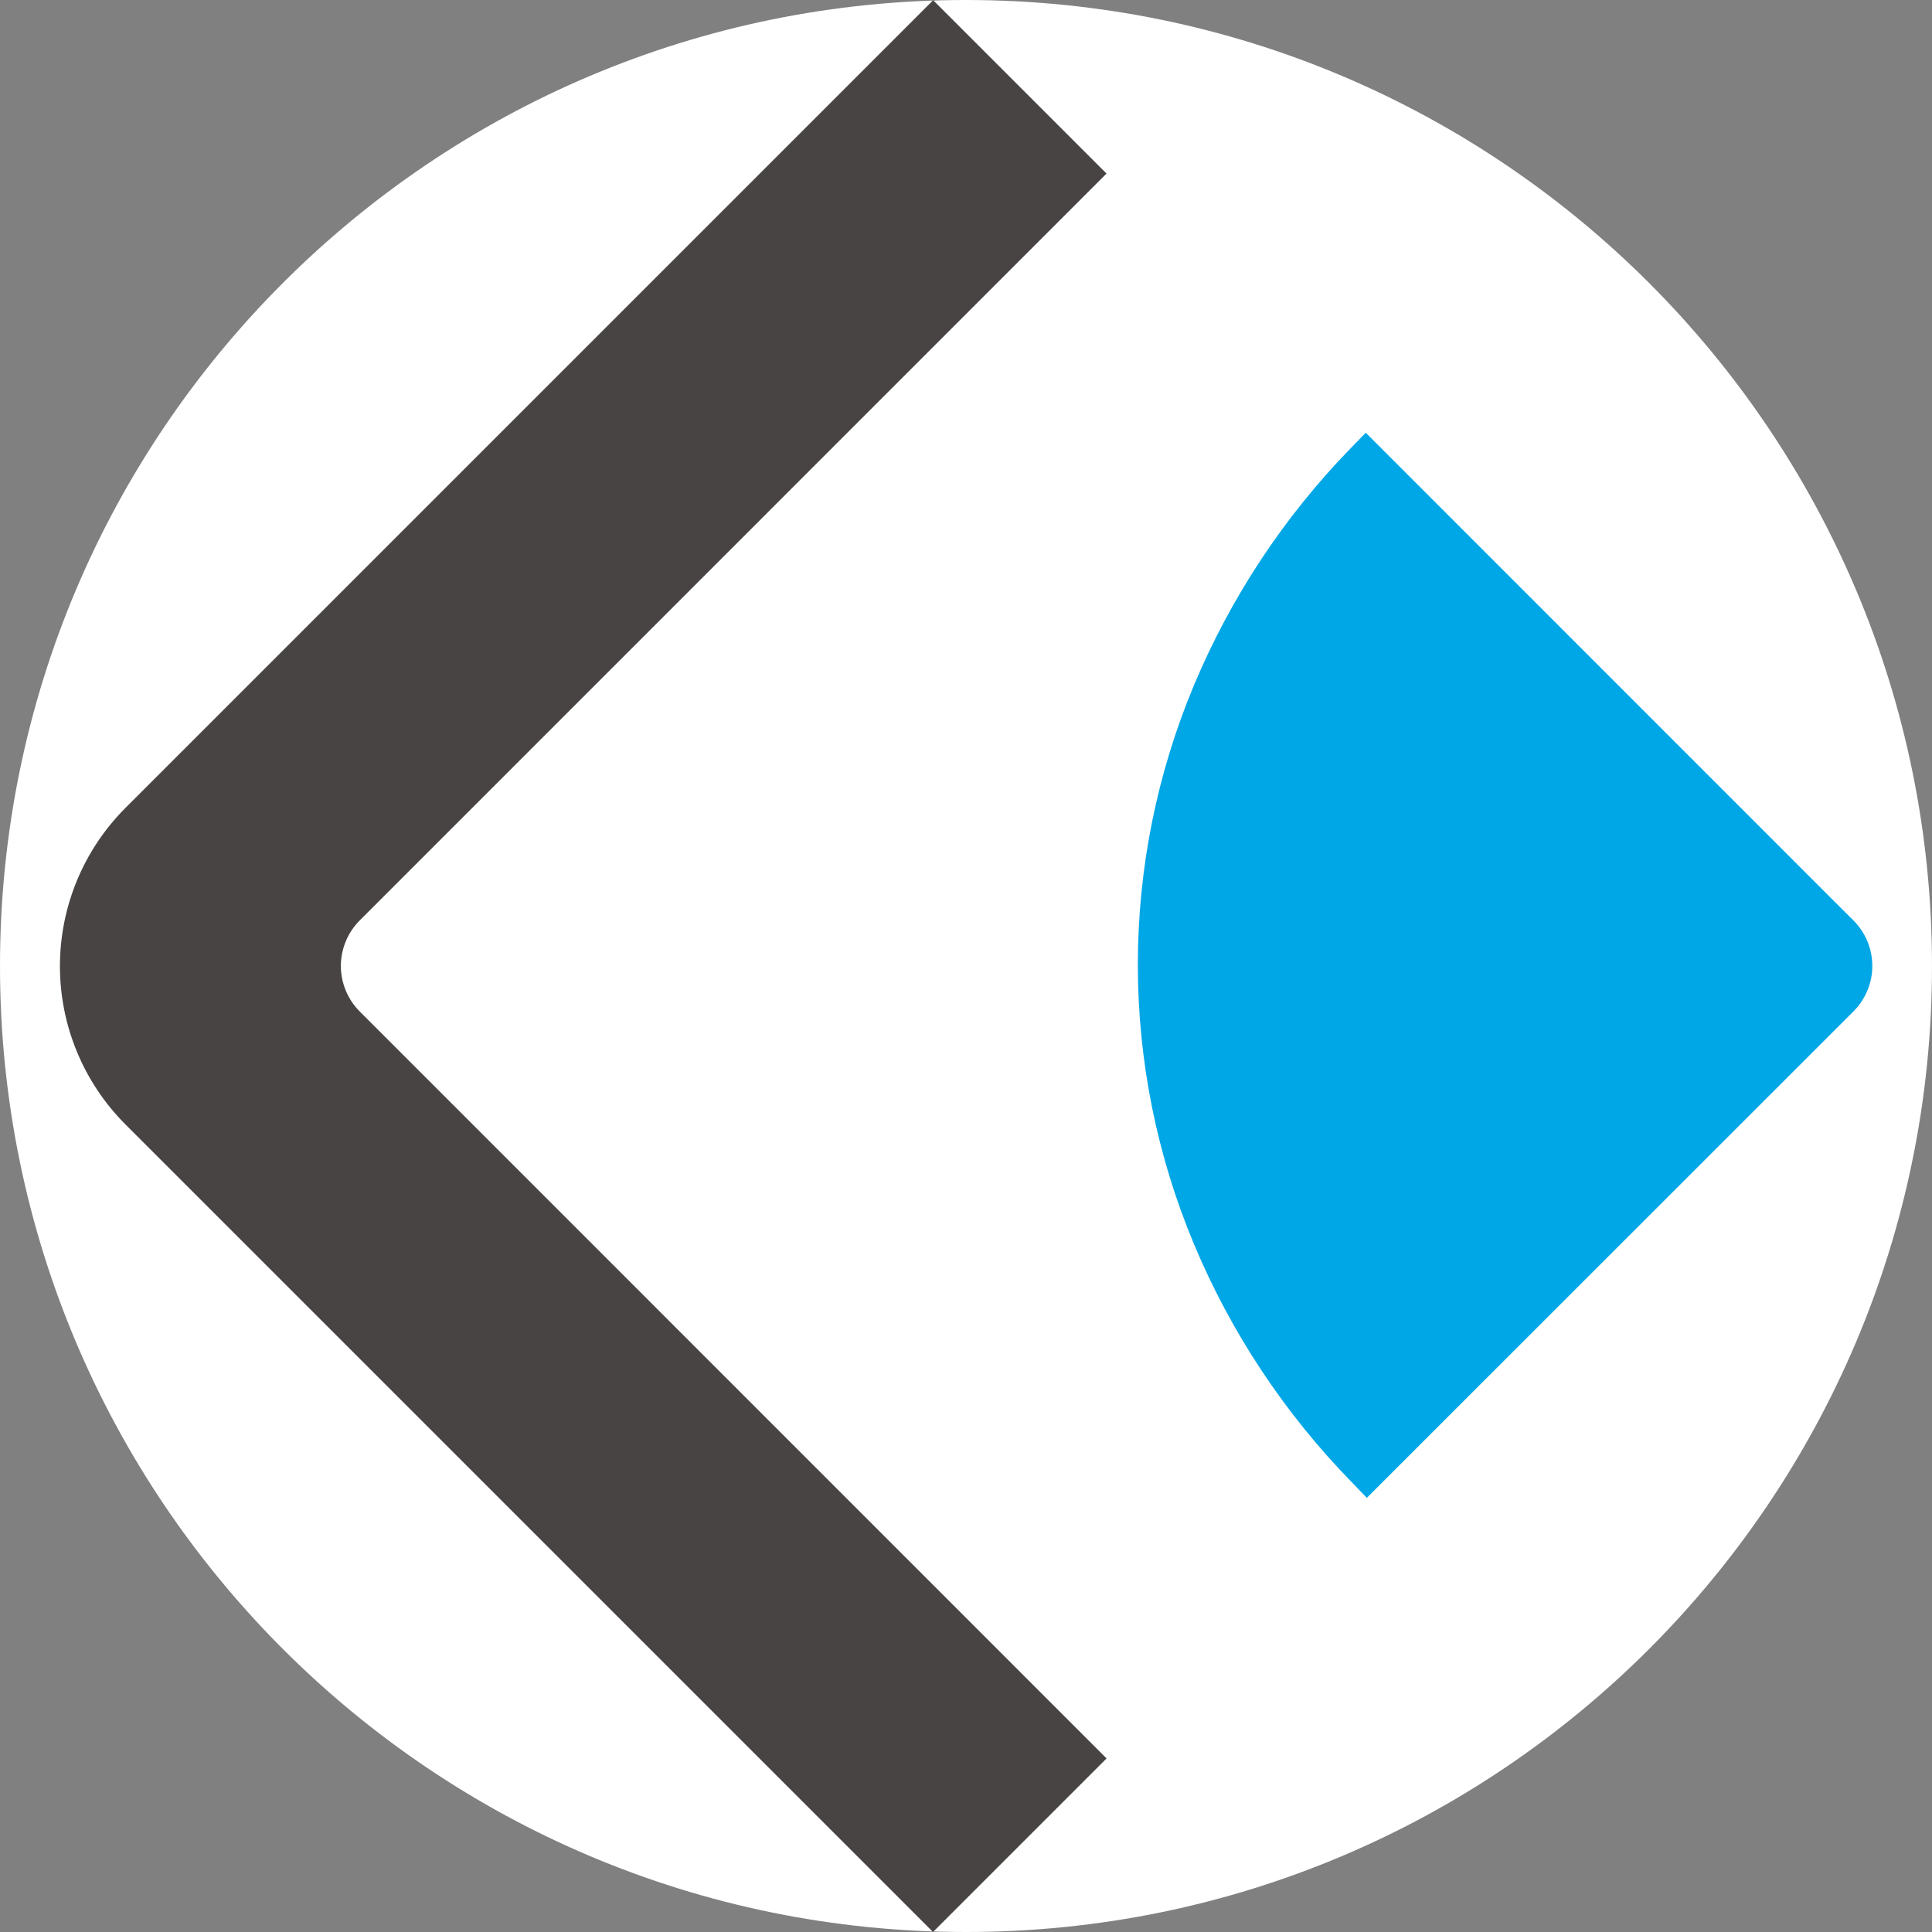 <svg viewBox="0 0 56 56" fill="none" xmlns="http://www.w3.org/2000/svg">
<rect x="0" y="0" width="56" height="56" fill="#808080" stroke="none"/>
<g clip-path="url(#clip0)">
<path d="M28 56C43.464 56 56 43.464 56 28C56 12.536 43.464 0 28 0C12.536 0 0 12.536 0 28C0 43.464 12.536 56 28 56Z" fill="white"/>
<path d="M27.042 0L32.073 5.031L10.428 26.678C10.254 26.851 10.117 27.057 10.023 27.284C9.929 27.51 9.88 27.753 9.88 27.998C9.88 28.244 9.929 28.487 10.023 28.713C10.117 28.94 10.254 29.146 10.428 29.319L32.075 50.969L27.044 56L3.638 32.594C3.035 31.991 2.557 31.276 2.231 30.488C1.905 29.701 1.737 28.857 1.737 28.005C1.737 27.153 1.905 26.309 2.231 25.521C2.557 24.734 3.035 24.019 3.638 23.416L27.044 0.01" fill="#484444"/>
<path d="M54.27 28C54.27 27.755 54.222 27.512 54.128 27.285C54.034 27.059 53.897 26.853 53.723 26.68L53.047 26.006L39.587 12.543L39.143 12.999C37.218 14.98 35.681 17.304 34.612 19.851C33.535 22.42 32.981 25.176 32.981 27.961C32.981 30.746 33.535 33.502 34.612 36.071C35.687 38.635 37.237 40.972 39.18 42.961L39.618 43.416L53.047 29.992L53.72 29.319C53.894 29.146 54.032 28.941 54.126 28.714C54.221 28.488 54.27 28.245 54.27 28Z" fill="#00A7E7"/>
</g>
<defs>
<clipPath id="clip0">
<rect width="56" height="56" fill="white"/>
</clipPath>
</defs>
</svg>

